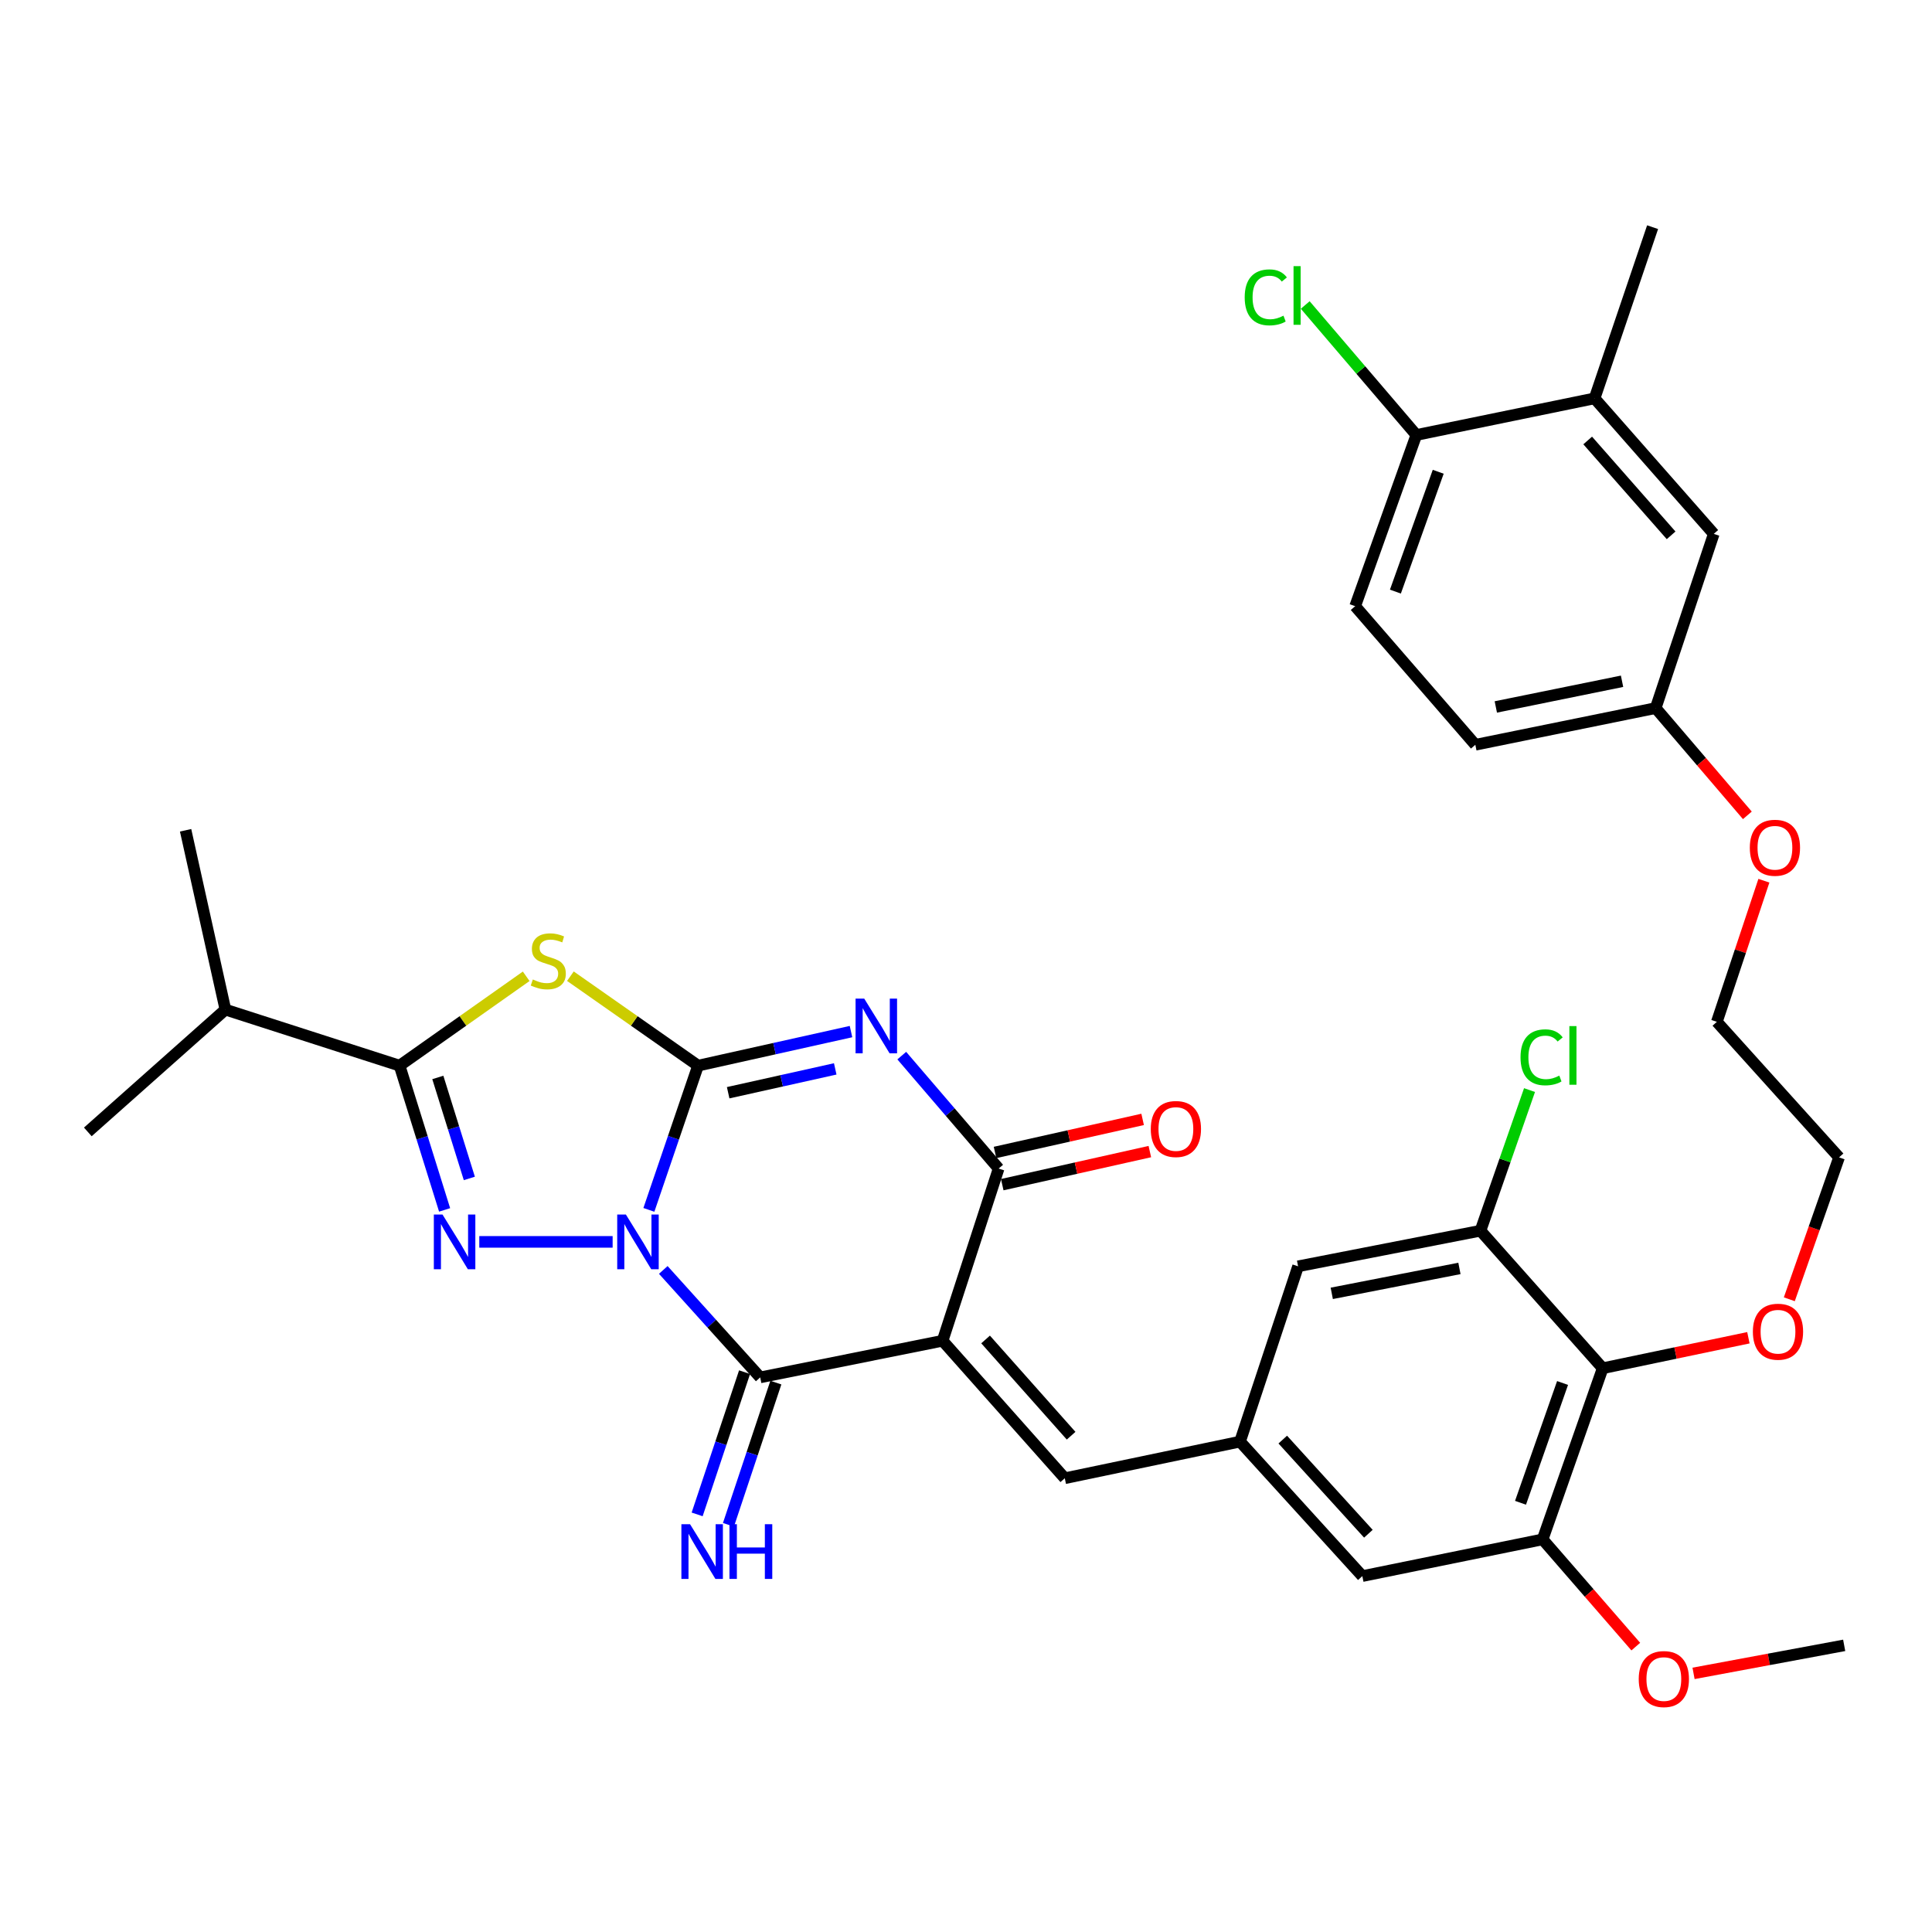 <?xml version='1.0' encoding='iso-8859-1'?>
<svg version='1.1' baseProfile='full'
              xmlns='http://www.w3.org/2000/svg'
                      xmlns:rdkit='http://www.rdkit.org/xml'
                      xmlns:xlink='http://www.w3.org/1999/xlink'
                  xml:space='preserve'
width='1000px' height='1000px' viewBox='0 0 1000 1000'>
<!-- END OF HEADER -->
<rect style='opacity:1.0;fill:#FFFFFF;stroke:none' width='1000' height='1000' x='0' y='0'> </rect>
<path class='bond-0' d='M 335.86,626.223 L 348.586,588.899' style='fill:none;fill-rule:evenodd;stroke:#0000FF;stroke-width:6px;stroke-linecap:butt;stroke-linejoin:miter;stroke-opacity:1' />
<path class='bond-0' d='M 348.586,588.899 L 361.312,551.576' style='fill:none;fill-rule:evenodd;stroke:#000000;stroke-width:6px;stroke-linecap:butt;stroke-linejoin:miter;stroke-opacity:1' />
<path class='bond-3' d='M 343.312,657.316 L 368.398,685.124' style='fill:none;fill-rule:evenodd;stroke:#0000FF;stroke-width:6px;stroke-linecap:butt;stroke-linejoin:miter;stroke-opacity:1' />
<path class='bond-3' d='M 368.398,685.124 L 393.484,712.933' style='fill:none;fill-rule:evenodd;stroke:#000000;stroke-width:6px;stroke-linecap:butt;stroke-linejoin:miter;stroke-opacity:1' />
<path class='bond-4' d='M 317.098,642.792 L 248.08,642.792' style='fill:none;fill-rule:evenodd;stroke:#0000FF;stroke-width:6px;stroke-linecap:butt;stroke-linejoin:miter;stroke-opacity:1' />
<path class='bond-1' d='M 361.312,551.576 L 400.895,542.762' style='fill:none;fill-rule:evenodd;stroke:#000000;stroke-width:6px;stroke-linecap:butt;stroke-linejoin:miter;stroke-opacity:1' />
<path class='bond-1' d='M 400.895,542.762 L 440.478,533.949' style='fill:none;fill-rule:evenodd;stroke:#0000FF;stroke-width:6px;stroke-linecap:butt;stroke-linejoin:miter;stroke-opacity:1' />
<path class='bond-1' d='M 376.897,565.596 L 404.605,559.427' style='fill:none;fill-rule:evenodd;stroke:#000000;stroke-width:6px;stroke-linecap:butt;stroke-linejoin:miter;stroke-opacity:1' />
<path class='bond-1' d='M 404.605,559.427 L 432.313,553.258' style='fill:none;fill-rule:evenodd;stroke:#0000FF;stroke-width:6px;stroke-linecap:butt;stroke-linejoin:miter;stroke-opacity:1' />
<path class='bond-5' d='M 361.312,551.576 L 328.275,528.426' style='fill:none;fill-rule:evenodd;stroke:#000000;stroke-width:6px;stroke-linecap:butt;stroke-linejoin:miter;stroke-opacity:1' />
<path class='bond-5' d='M 328.275,528.426 L 295.238,505.276' style='fill:none;fill-rule:evenodd;stroke:#CCCC00;stroke-width:6px;stroke-linecap:butt;stroke-linejoin:miter;stroke-opacity:1' />
<path class='bond-36' d='M 466.752,546.387 L 491.822,575.615' style='fill:none;fill-rule:evenodd;stroke:#0000FF;stroke-width:6px;stroke-linecap:butt;stroke-linejoin:miter;stroke-opacity:1' />
<path class='bond-36' d='M 491.822,575.615 L 516.893,604.843' style='fill:none;fill-rule:evenodd;stroke:#000000;stroke-width:6px;stroke-linecap:butt;stroke-linejoin:miter;stroke-opacity:1' />
<path class='bond-2' d='M 487.888,693.973 L 393.484,712.933' style='fill:none;fill-rule:evenodd;stroke:#000000;stroke-width:6px;stroke-linecap:butt;stroke-linejoin:miter;stroke-opacity:1' />
<path class='bond-6' d='M 487.888,693.973 L 516.893,604.843' style='fill:none;fill-rule:evenodd;stroke:#000000;stroke-width:6px;stroke-linecap:butt;stroke-linejoin:miter;stroke-opacity:1' />
<path class='bond-8' d='M 487.888,693.973 L 551.133,765.138' style='fill:none;fill-rule:evenodd;stroke:#000000;stroke-width:6px;stroke-linecap:butt;stroke-linejoin:miter;stroke-opacity:1' />
<path class='bond-8' d='M 510.136,693.306 L 554.408,743.122' style='fill:none;fill-rule:evenodd;stroke:#000000;stroke-width:6px;stroke-linecap:butt;stroke-linejoin:miter;stroke-opacity:1' />
<path class='bond-13' d='M 385.386,710.233 L 373.114,747.042' style='fill:none;fill-rule:evenodd;stroke:#000000;stroke-width:6px;stroke-linecap:butt;stroke-linejoin:miter;stroke-opacity:1' />
<path class='bond-13' d='M 373.114,747.042 L 360.842,783.851' style='fill:none;fill-rule:evenodd;stroke:#0000FF;stroke-width:6px;stroke-linecap:butt;stroke-linejoin:miter;stroke-opacity:1' />
<path class='bond-13' d='M 401.583,715.633 L 389.31,752.442' style='fill:none;fill-rule:evenodd;stroke:#000000;stroke-width:6px;stroke-linecap:butt;stroke-linejoin:miter;stroke-opacity:1' />
<path class='bond-13' d='M 389.31,752.442 L 377.038,789.251' style='fill:none;fill-rule:evenodd;stroke:#0000FF;stroke-width:6px;stroke-linecap:butt;stroke-linejoin:miter;stroke-opacity:1' />
<path class='bond-7' d='M 230.129,626.243 L 218.475,588.909' style='fill:none;fill-rule:evenodd;stroke:#0000FF;stroke-width:6px;stroke-linecap:butt;stroke-linejoin:miter;stroke-opacity:1' />
<path class='bond-7' d='M 218.475,588.909 L 206.821,551.576' style='fill:none;fill-rule:evenodd;stroke:#000000;stroke-width:6px;stroke-linecap:butt;stroke-linejoin:miter;stroke-opacity:1' />
<path class='bond-7' d='M 242.93,609.956 L 234.773,583.822' style='fill:none;fill-rule:evenodd;stroke:#0000FF;stroke-width:6px;stroke-linecap:butt;stroke-linejoin:miter;stroke-opacity:1' />
<path class='bond-7' d='M 234.773,583.822 L 226.615,557.689' style='fill:none;fill-rule:evenodd;stroke:#000000;stroke-width:6px;stroke-linecap:butt;stroke-linejoin:miter;stroke-opacity:1' />
<path class='bond-35' d='M 272.356,505.326 L 239.589,528.451' style='fill:none;fill-rule:evenodd;stroke:#CCCC00;stroke-width:6px;stroke-linecap:butt;stroke-linejoin:miter;stroke-opacity:1' />
<path class='bond-35' d='M 239.589,528.451 L 206.821,551.576' style='fill:none;fill-rule:evenodd;stroke:#000000;stroke-width:6px;stroke-linecap:butt;stroke-linejoin:miter;stroke-opacity:1' />
<path class='bond-17' d='M 518.759,613.173 L 556.957,604.615' style='fill:none;fill-rule:evenodd;stroke:#000000;stroke-width:6px;stroke-linecap:butt;stroke-linejoin:miter;stroke-opacity:1' />
<path class='bond-17' d='M 556.957,604.615 L 595.156,596.058' style='fill:none;fill-rule:evenodd;stroke:#FF0000;stroke-width:6px;stroke-linecap:butt;stroke-linejoin:miter;stroke-opacity:1' />
<path class='bond-17' d='M 515.027,596.513 L 553.225,587.956' style='fill:none;fill-rule:evenodd;stroke:#000000;stroke-width:6px;stroke-linecap:butt;stroke-linejoin:miter;stroke-opacity:1' />
<path class='bond-17' d='M 553.225,587.956 L 591.424,579.398' style='fill:none;fill-rule:evenodd;stroke:#FF0000;stroke-width:6px;stroke-linecap:butt;stroke-linejoin:miter;stroke-opacity:1' />
<path class='bond-20' d='M 206.821,551.576 L 116.667,522.571' style='fill:none;fill-rule:evenodd;stroke:#000000;stroke-width:6px;stroke-linecap:butt;stroke-linejoin:miter;stroke-opacity:1' />
<path class='bond-12' d='M 551.133,765.138 L 641.828,746.178' style='fill:none;fill-rule:evenodd;stroke:#000000;stroke-width:6px;stroke-linecap:butt;stroke-linejoin:miter;stroke-opacity:1' />
<path class='bond-9' d='M 829.553,708.2 L 798.462,796.78' style='fill:none;fill-rule:evenodd;stroke:#000000;stroke-width:6px;stroke-linecap:butt;stroke-linejoin:miter;stroke-opacity:1' />
<path class='bond-9' d='M 808.78,715.833 L 787.016,777.838' style='fill:none;fill-rule:evenodd;stroke:#000000;stroke-width:6px;stroke-linecap:butt;stroke-linejoin:miter;stroke-opacity:1' />
<path class='bond-24' d='M 829.553,708.2 L 867.261,700.308' style='fill:none;fill-rule:evenodd;stroke:#000000;stroke-width:6px;stroke-linecap:butt;stroke-linejoin:miter;stroke-opacity:1' />
<path class='bond-24' d='M 867.261,700.308 L 904.968,692.417' style='fill:none;fill-rule:evenodd;stroke:#FF0000;stroke-width:6px;stroke-linecap:butt;stroke-linejoin:miter;stroke-opacity:1' />
<path class='bond-37' d='M 829.553,708.2 L 766.289,637.016' style='fill:none;fill-rule:evenodd;stroke:#000000;stroke-width:6px;stroke-linecap:butt;stroke-linejoin:miter;stroke-opacity:1' />
<path class='bond-10' d='M 766.289,637.016 L 671.886,655.445' style='fill:none;fill-rule:evenodd;stroke:#000000;stroke-width:6px;stroke-linecap:butt;stroke-linejoin:miter;stroke-opacity:1' />
<path class='bond-10' d='M 755.4,656.537 L 689.317,669.437' style='fill:none;fill-rule:evenodd;stroke:#000000;stroke-width:6px;stroke-linecap:butt;stroke-linejoin:miter;stroke-opacity:1' />
<path class='bond-22' d='M 766.289,637.016 L 778.985,600.621' style='fill:none;fill-rule:evenodd;stroke:#000000;stroke-width:6px;stroke-linecap:butt;stroke-linejoin:miter;stroke-opacity:1' />
<path class='bond-22' d='M 778.985,600.621 L 791.681,564.225' style='fill:none;fill-rule:evenodd;stroke:#00CC00;stroke-width:6px;stroke-linecap:butt;stroke-linejoin:miter;stroke-opacity:1' />
<path class='bond-11' d='M 798.462,796.78 L 705.14,815.787' style='fill:none;fill-rule:evenodd;stroke:#000000;stroke-width:6px;stroke-linecap:butt;stroke-linejoin:miter;stroke-opacity:1' />
<path class='bond-25' d='M 798.462,796.78 L 822.574,824.533' style='fill:none;fill-rule:evenodd;stroke:#000000;stroke-width:6px;stroke-linecap:butt;stroke-linejoin:miter;stroke-opacity:1' />
<path class='bond-25' d='M 822.574,824.533 L 846.685,852.286' style='fill:none;fill-rule:evenodd;stroke:#FF0000;stroke-width:6px;stroke-linecap:butt;stroke-linejoin:miter;stroke-opacity:1' />
<path class='bond-15' d='M 641.828,746.178 L 671.886,655.445' style='fill:none;fill-rule:evenodd;stroke:#000000;stroke-width:6px;stroke-linecap:butt;stroke-linejoin:miter;stroke-opacity:1' />
<path class='bond-16' d='M 641.828,746.178 L 705.14,815.787' style='fill:none;fill-rule:evenodd;stroke:#000000;stroke-width:6px;stroke-linecap:butt;stroke-linejoin:miter;stroke-opacity:1' />
<path class='bond-16' d='M 663.955,745.132 L 708.273,793.859' style='fill:none;fill-rule:evenodd;stroke:#000000;stroke-width:6px;stroke-linecap:butt;stroke-linejoin:miter;stroke-opacity:1' />
<path class='bond-14' d='M 825.351,206.192 L 887.041,276.333' style='fill:none;fill-rule:evenodd;stroke:#000000;stroke-width:6px;stroke-linecap:butt;stroke-linejoin:miter;stroke-opacity:1' />
<path class='bond-14' d='M 821.785,227.989 L 864.968,277.087' style='fill:none;fill-rule:evenodd;stroke:#000000;stroke-width:6px;stroke-linecap:butt;stroke-linejoin:miter;stroke-opacity:1' />
<path class='bond-29' d='M 825.351,206.192 L 855.381,117.584' style='fill:none;fill-rule:evenodd;stroke:#000000;stroke-width:6px;stroke-linecap:butt;stroke-linejoin:miter;stroke-opacity:1' />
<path class='bond-38' d='M 825.351,206.192 L 733.092,225.152' style='fill:none;fill-rule:evenodd;stroke:#000000;stroke-width:6px;stroke-linecap:butt;stroke-linejoin:miter;stroke-opacity:1' />
<path class='bond-18' d='M 733.092,225.152 L 701.431,313.76' style='fill:none;fill-rule:evenodd;stroke:#000000;stroke-width:6px;stroke-linecap:butt;stroke-linejoin:miter;stroke-opacity:1' />
<path class='bond-18' d='M 744.42,244.188 L 722.258,306.214' style='fill:none;fill-rule:evenodd;stroke:#000000;stroke-width:6px;stroke-linecap:butt;stroke-linejoin:miter;stroke-opacity:1' />
<path class='bond-26' d='M 733.092,225.152 L 704.34,191.509' style='fill:none;fill-rule:evenodd;stroke:#000000;stroke-width:6px;stroke-linecap:butt;stroke-linejoin:miter;stroke-opacity:1' />
<path class='bond-26' d='M 704.34,191.509 L 675.588,157.866' style='fill:none;fill-rule:evenodd;stroke:#00CC00;stroke-width:6px;stroke-linecap:butt;stroke-linejoin:miter;stroke-opacity:1' />
<path class='bond-19' d='M 887.041,276.333 L 856.974,366.506' style='fill:none;fill-rule:evenodd;stroke:#000000;stroke-width:6px;stroke-linecap:butt;stroke-linejoin:miter;stroke-opacity:1' />
<path class='bond-30' d='M 116.667,522.571 L 96.066,429.751' style='fill:none;fill-rule:evenodd;stroke:#000000;stroke-width:6px;stroke-linecap:butt;stroke-linejoin:miter;stroke-opacity:1' />
<path class='bond-31' d='M 116.667,522.571 L 45.455,585.873' style='fill:none;fill-rule:evenodd;stroke:#000000;stroke-width:6px;stroke-linecap:butt;stroke-linejoin:miter;stroke-opacity:1' />
<path class='bond-21' d='M 701.431,313.76 L 763.633,385.495' style='fill:none;fill-rule:evenodd;stroke:#000000;stroke-width:6px;stroke-linecap:butt;stroke-linejoin:miter;stroke-opacity:1' />
<path class='bond-23' d='M 856.974,366.506 L 880.702,394.263' style='fill:none;fill-rule:evenodd;stroke:#000000;stroke-width:6px;stroke-linecap:butt;stroke-linejoin:miter;stroke-opacity:1' />
<path class='bond-23' d='M 880.702,394.263 L 904.43,422.02' style='fill:none;fill-rule:evenodd;stroke:#FF0000;stroke-width:6px;stroke-linecap:butt;stroke-linejoin:miter;stroke-opacity:1' />
<path class='bond-27' d='M 856.974,366.506 L 763.633,385.495' style='fill:none;fill-rule:evenodd;stroke:#000000;stroke-width:6px;stroke-linecap:butt;stroke-linejoin:miter;stroke-opacity:1' />
<path class='bond-27' d='M 839.57,352.624 L 774.231,365.916' style='fill:none;fill-rule:evenodd;stroke:#000000;stroke-width:6px;stroke-linecap:butt;stroke-linejoin:miter;stroke-opacity:1' />
<path class='bond-32' d='M 926.145,672.503 L 939.022,635.78' style='fill:none;fill-rule:evenodd;stroke:#FF0000;stroke-width:6px;stroke-linecap:butt;stroke-linejoin:miter;stroke-opacity:1' />
<path class='bond-32' d='M 939.022,635.78 L 951.899,599.057' style='fill:none;fill-rule:evenodd;stroke:#000000;stroke-width:6px;stroke-linecap:butt;stroke-linejoin:miter;stroke-opacity:1' />
<path class='bond-34' d='M 876.578,866.137 L 915.562,858.884' style='fill:none;fill-rule:evenodd;stroke:#FF0000;stroke-width:6px;stroke-linecap:butt;stroke-linejoin:miter;stroke-opacity:1' />
<path class='bond-34' d='M 915.562,858.884 L 954.545,851.631' style='fill:none;fill-rule:evenodd;stroke:#000000;stroke-width:6px;stroke-linecap:butt;stroke-linejoin:miter;stroke-opacity:1' />
<path class='bond-28' d='M 912.989,455.851 L 900.812,492.374' style='fill:none;fill-rule:evenodd;stroke:#FF0000;stroke-width:6px;stroke-linecap:butt;stroke-linejoin:miter;stroke-opacity:1' />
<path class='bond-28' d='M 900.812,492.374 L 888.635,528.897' style='fill:none;fill-rule:evenodd;stroke:#000000;stroke-width:6px;stroke-linecap:butt;stroke-linejoin:miter;stroke-opacity:1' />
<path class='bond-33' d='M 951.899,599.057 L 888.635,528.897' style='fill:none;fill-rule:evenodd;stroke:#000000;stroke-width:6px;stroke-linecap:butt;stroke-linejoin:miter;stroke-opacity:1' />
<path  class='atom-0' d='M 323.951 628.632
L 333.231 643.632
Q 334.151 645.112, 335.631 647.792
Q 337.111 650.472, 337.191 650.632
L 337.191 628.632
L 340.951 628.632
L 340.951 656.952
L 337.071 656.952
L 327.111 640.552
Q 325.951 638.632, 324.711 636.432
Q 323.511 634.232, 323.151 633.552
L 323.151 656.952
L 319.471 656.952
L 319.471 628.632
L 323.951 628.632
' fill='#0000FF'/>
<path  class='atom-2' d='M 447.321 516.871
L 456.601 531.871
Q 457.521 533.351, 459.001 536.031
Q 460.481 538.711, 460.561 538.871
L 460.561 516.871
L 464.321 516.871
L 464.321 545.191
L 460.441 545.191
L 450.481 528.791
Q 449.321 526.871, 448.081 524.671
Q 446.881 522.471, 446.521 521.791
L 446.521 545.191
L 442.841 545.191
L 442.841 516.871
L 447.321 516.871
' fill='#0000FF'/>
<path  class='atom-5' d='M 229.035 628.632
L 238.315 643.632
Q 239.235 645.112, 240.715 647.792
Q 242.195 650.472, 242.275 650.632
L 242.275 628.632
L 246.035 628.632
L 246.035 656.952
L 242.155 656.952
L 232.195 640.552
Q 231.035 638.632, 229.795 636.432
Q 228.595 634.232, 228.235 633.552
L 228.235 656.952
L 224.555 656.952
L 224.555 628.632
L 229.035 628.632
' fill='#0000FF'/>
<path  class='atom-6' d='M 275.791 506.976
Q 276.111 507.096, 277.431 507.656
Q 278.751 508.216, 280.191 508.576
Q 281.671 508.896, 283.111 508.896
Q 285.791 508.896, 287.351 507.616
Q 288.911 506.296, 288.911 504.016
Q 288.911 502.456, 288.111 501.496
Q 287.351 500.536, 286.151 500.016
Q 284.951 499.496, 282.951 498.896
Q 280.431 498.136, 278.911 497.416
Q 277.431 496.696, 276.351 495.176
Q 275.311 493.656, 275.311 491.096
Q 275.311 487.536, 277.711 485.336
Q 280.151 483.136, 284.951 483.136
Q 288.231 483.136, 291.951 484.696
L 291.031 487.776
Q 287.631 486.376, 285.071 486.376
Q 282.311 486.376, 280.791 487.536
Q 279.271 488.656, 279.311 490.616
Q 279.311 492.136, 280.071 493.056
Q 280.871 493.976, 281.991 494.496
Q 283.151 495.016, 285.071 495.616
Q 287.631 496.416, 289.151 497.216
Q 290.671 498.016, 291.751 499.656
Q 292.871 501.256, 292.871 504.016
Q 292.871 507.936, 290.231 510.056
Q 287.631 512.136, 283.271 512.136
Q 280.751 512.136, 278.831 511.576
Q 276.951 511.056, 274.711 510.136
L 275.791 506.976
' fill='#CCCC00'/>
<path  class='atom-14' d='M 357.167 788.927
L 366.447 803.927
Q 367.367 805.407, 368.847 808.087
Q 370.327 810.767, 370.407 810.927
L 370.407 788.927
L 374.167 788.927
L 374.167 817.247
L 370.287 817.247
L 360.327 800.847
Q 359.167 798.927, 357.927 796.727
Q 356.727 794.527, 356.367 793.847
L 356.367 817.247
L 352.687 817.247
L 352.687 788.927
L 357.167 788.927
' fill='#0000FF'/>
<path  class='atom-14' d='M 377.567 788.927
L 381.407 788.927
L 381.407 800.967
L 395.887 800.967
L 395.887 788.927
L 399.727 788.927
L 399.727 817.247
L 395.887 817.247
L 395.887 804.167
L 381.407 804.167
L 381.407 817.247
L 377.567 817.247
L 377.567 788.927
' fill='#0000FF'/>
<path  class='atom-18' d='M 595.64 584.369
Q 595.64 577.569, 599 573.769
Q 602.36 569.969, 608.64 569.969
Q 614.92 569.969, 618.28 573.769
Q 621.64 577.569, 621.64 584.369
Q 621.64 591.249, 618.24 595.169
Q 614.84 599.049, 608.64 599.049
Q 602.4 599.049, 599 595.169
Q 595.64 591.289, 595.64 584.369
M 608.64 595.849
Q 612.96 595.849, 615.28 592.969
Q 617.64 590.049, 617.64 584.369
Q 617.64 578.809, 615.28 576.009
Q 612.96 573.169, 608.64 573.169
Q 604.32 573.169, 601.96 575.969
Q 599.64 578.769, 599.64 584.369
Q 599.64 590.089, 601.96 592.969
Q 604.32 595.849, 608.64 595.849
' fill='#FF0000'/>
<path  class='atom-23' d='M 787.02 547.263
Q 787.02 540.223, 790.3 536.543
Q 793.62 532.823, 799.9 532.823
Q 805.74 532.823, 808.86 536.943
L 806.22 539.103
Q 803.94 536.103, 799.9 536.103
Q 795.62 536.103, 793.34 538.983
Q 791.1 541.823, 791.1 547.263
Q 791.1 552.863, 793.42 555.743
Q 795.78 558.623, 800.34 558.623
Q 803.46 558.623, 807.1 556.743
L 808.22 559.743
Q 806.74 560.703, 804.5 561.263
Q 802.26 561.823, 799.78 561.823
Q 793.62 561.823, 790.3 558.063
Q 787.02 554.303, 787.02 547.263
' fill='#00CC00'/>
<path  class='atom-23' d='M 812.3 531.103
L 815.98 531.103
L 815.98 561.463
L 812.3 561.463
L 812.3 531.103
' fill='#00CC00'/>
<path  class='atom-25' d='M 907.286 689.291
Q 907.286 682.491, 910.646 678.691
Q 914.006 674.891, 920.286 674.891
Q 926.566 674.891, 929.926 678.691
Q 933.286 682.491, 933.286 689.291
Q 933.286 696.171, 929.886 700.091
Q 926.486 703.971, 920.286 703.971
Q 914.046 703.971, 910.646 700.091
Q 907.286 696.211, 907.286 689.291
M 920.286 700.771
Q 924.606 700.771, 926.926 697.891
Q 929.286 694.971, 929.286 689.291
Q 929.286 683.731, 926.926 680.931
Q 924.606 678.091, 920.286 678.091
Q 915.966 678.091, 913.606 680.891
Q 911.286 683.691, 911.286 689.291
Q 911.286 695.011, 913.606 697.891
Q 915.966 700.771, 920.286 700.771
' fill='#FF0000'/>
<path  class='atom-26' d='M 848.204 869.078
Q 848.204 862.278, 851.564 858.478
Q 854.924 854.678, 861.204 854.678
Q 867.484 854.678, 870.844 858.478
Q 874.204 862.278, 874.204 869.078
Q 874.204 875.958, 870.804 879.878
Q 867.404 883.758, 861.204 883.758
Q 854.964 883.758, 851.564 879.878
Q 848.204 875.998, 848.204 869.078
M 861.204 880.558
Q 865.524 880.558, 867.844 877.678
Q 870.204 874.758, 870.204 869.078
Q 870.204 863.518, 867.844 860.718
Q 865.524 857.878, 861.204 857.878
Q 856.884 857.878, 854.524 860.678
Q 852.204 863.478, 852.204 869.078
Q 852.204 874.798, 854.524 877.678
Q 856.884 880.558, 861.204 880.558
' fill='#FF0000'/>
<path  class='atom-27' d='M 644.253 153.914
Q 644.253 146.874, 647.533 143.194
Q 650.853 139.474, 657.133 139.474
Q 662.973 139.474, 666.093 143.594
L 663.453 145.754
Q 661.173 142.754, 657.133 142.754
Q 652.853 142.754, 650.573 145.634
Q 648.333 148.474, 648.333 153.914
Q 648.333 159.514, 650.653 162.394
Q 653.013 165.274, 657.573 165.274
Q 660.693 165.274, 664.333 163.394
L 665.453 166.394
Q 663.973 167.354, 661.733 167.914
Q 659.493 168.474, 657.013 168.474
Q 650.853 168.474, 647.533 164.714
Q 644.253 160.954, 644.253 153.914
' fill='#00CC00'/>
<path  class='atom-27' d='M 669.533 137.754
L 673.213 137.754
L 673.213 168.114
L 669.533 168.114
L 669.533 137.754
' fill='#00CC00'/>
<path  class='atom-29' d='M 905.702 438.795
Q 905.702 431.995, 909.062 428.195
Q 912.422 424.395, 918.702 424.395
Q 924.982 424.395, 928.342 428.195
Q 931.702 431.995, 931.702 438.795
Q 931.702 445.675, 928.302 449.595
Q 924.902 453.475, 918.702 453.475
Q 912.462 453.475, 909.062 449.595
Q 905.702 445.715, 905.702 438.795
M 918.702 450.275
Q 923.022 450.275, 925.342 447.395
Q 927.702 444.475, 927.702 438.795
Q 927.702 433.235, 925.342 430.435
Q 923.022 427.595, 918.702 427.595
Q 914.382 427.595, 912.022 430.395
Q 909.702 433.195, 909.702 438.795
Q 909.702 444.515, 912.022 447.395
Q 914.382 450.275, 918.702 450.275
' fill='#FF0000'/>
</svg>
